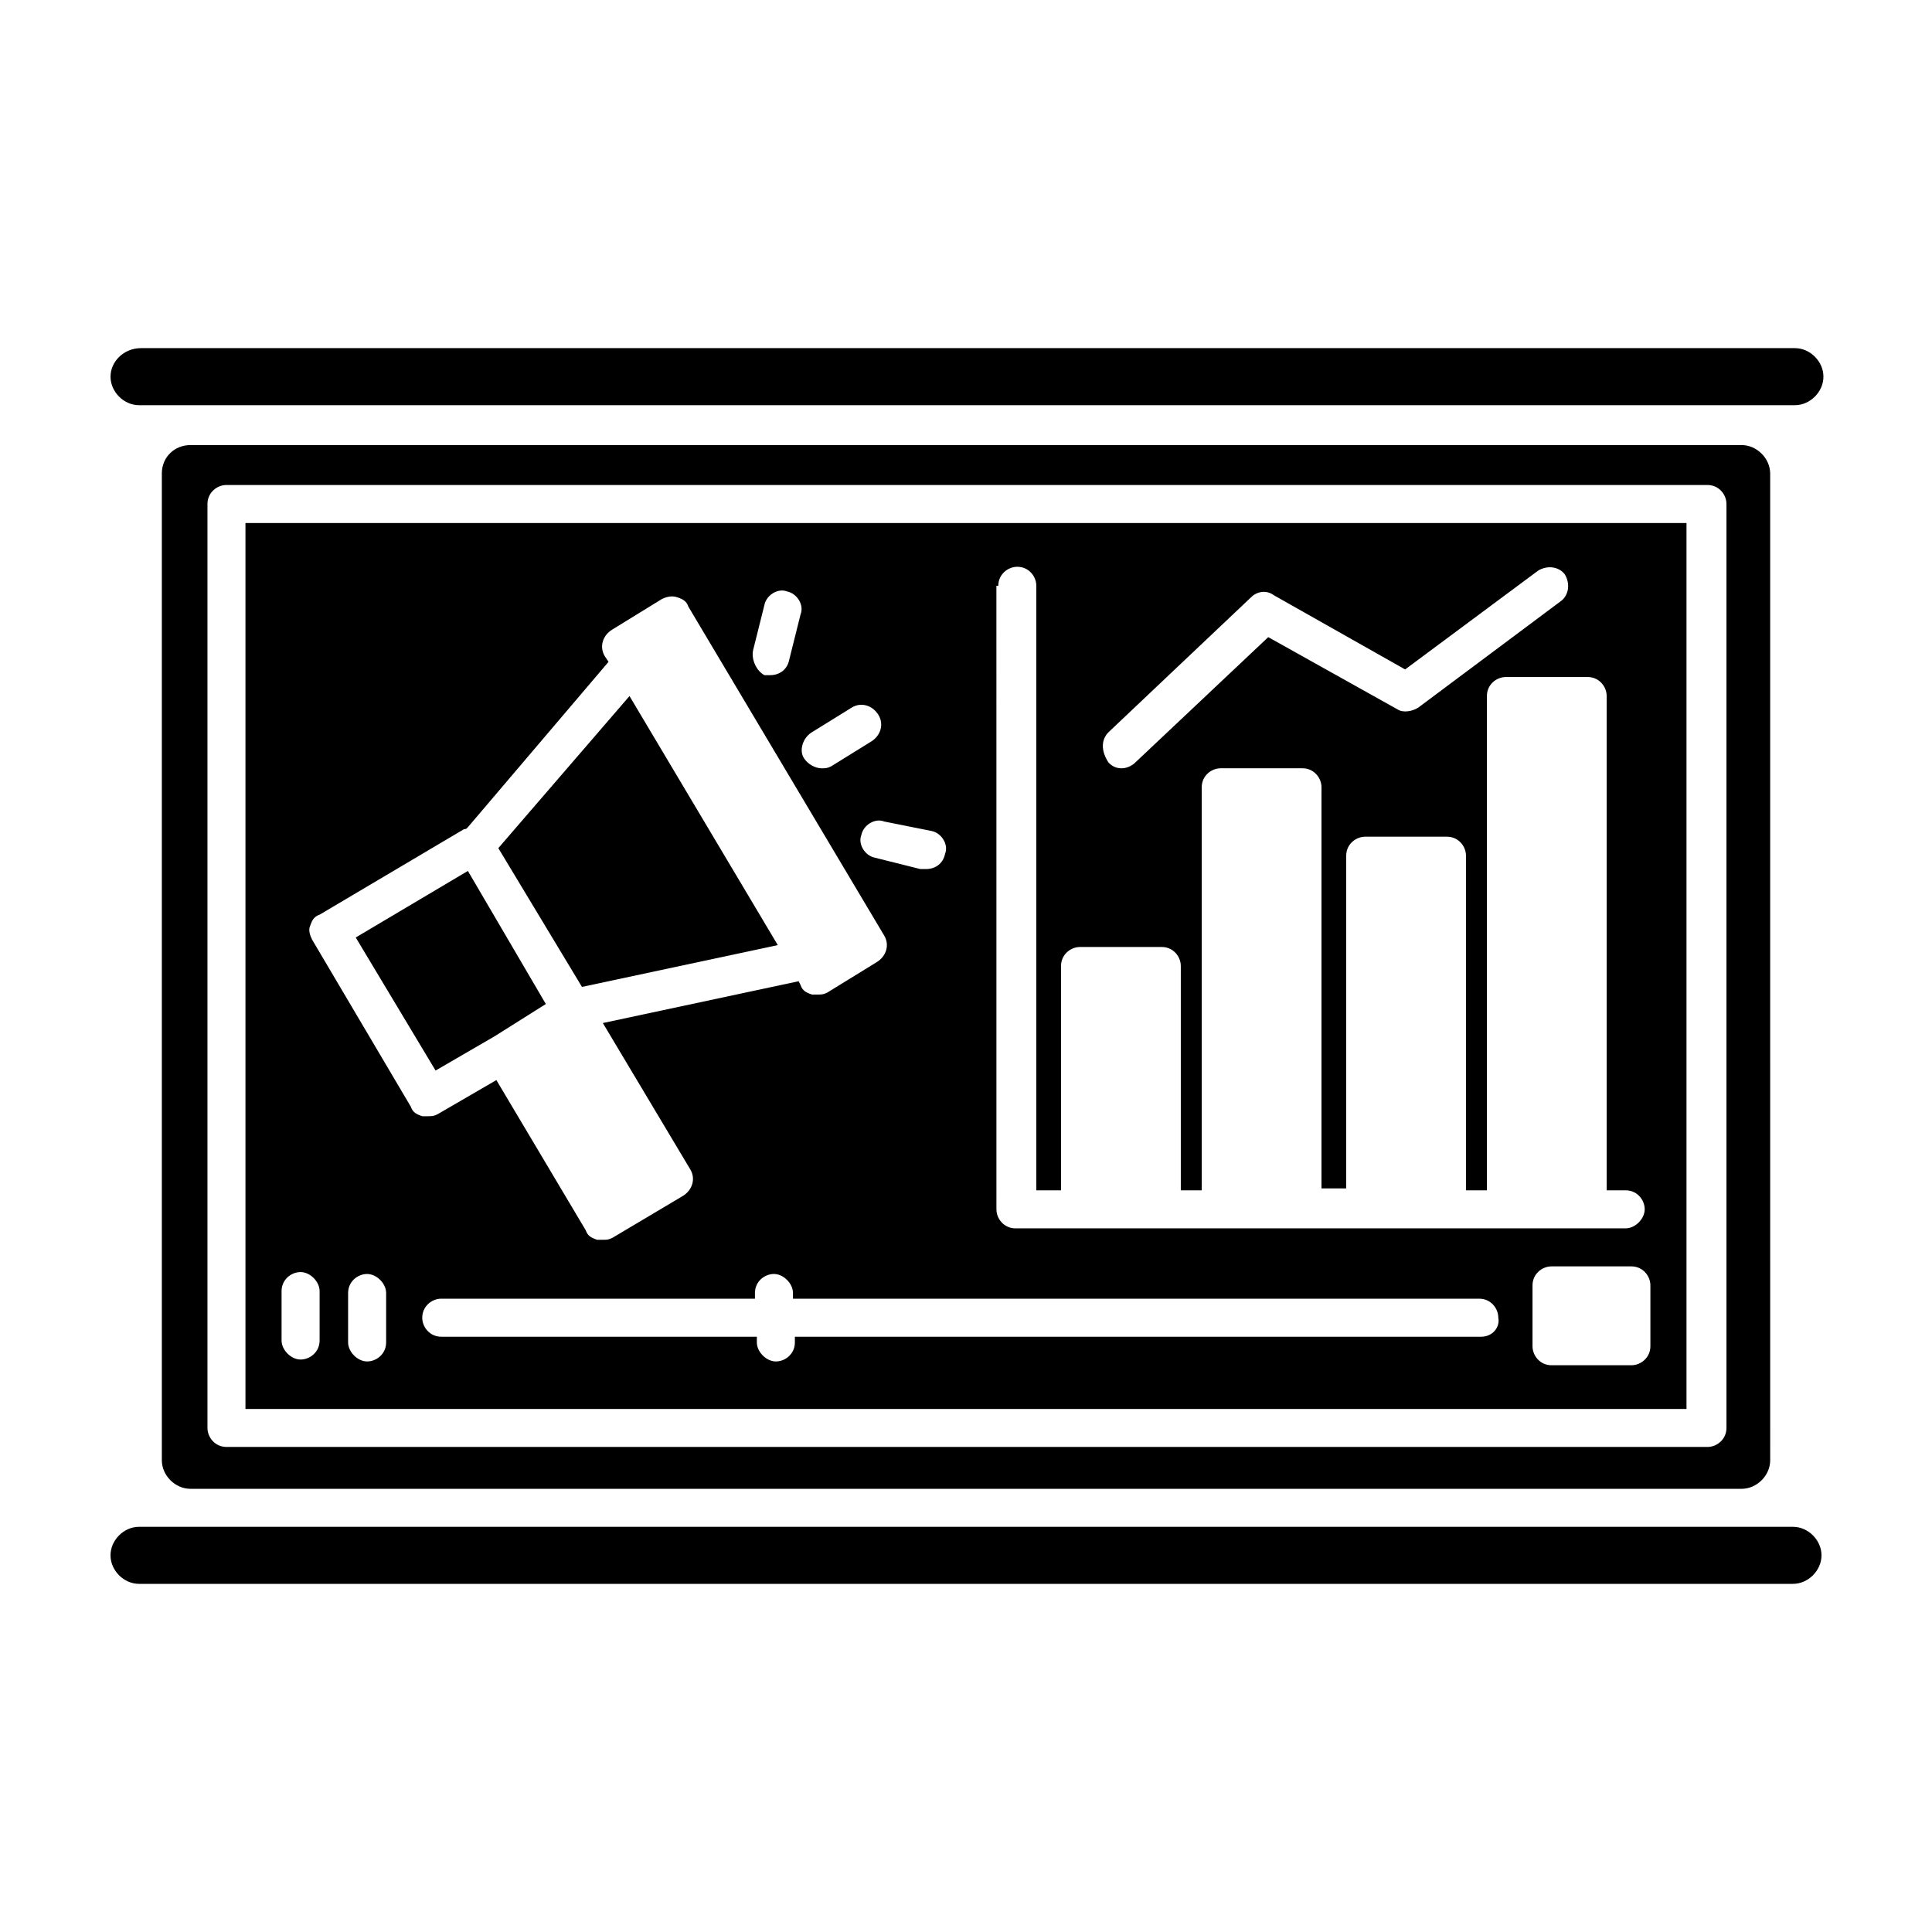 <?xml version="1.0" encoding="UTF-8"?>
<!-- Uploaded to: ICON Repo, www.iconrepo.com, Generator: ICON Repo Mixer Tools -->
<svg fill="#000000" width="800px" height="800px" version="1.1" viewBox="144 144 512 512" xmlns="http://www.w3.org/2000/svg">
 <g>
  <path d="m181.85 548.62h-1.008c-4.027 0-7.555 3.527-7.555 7.559s3.527 7.559 7.559 7.559h438.31c4.031 0 7.559-3.527 7.559-7.559s-3.527-7.559-7.559-7.559z"/>
  <path d="m209.05 517.39h381.89v-234.78h-381.89zm37.281-17.633c0 3.023-2.519 5.039-5.039 5.039s-5.039-2.519-5.039-5.039v-13.098c0-3.023 2.519-5.039 5.039-5.039s5.039 2.519 5.039 5.039zm290.2-1.512h-181.88v1.512c0 3.023-2.519 5.039-5.039 5.039-2.519 0-5.039-2.519-5.039-5.039v-1.512h-83.633c-3.023 0-5.039-2.519-5.039-5.039 0-3.023 2.519-5.039 5.039-5.039h83.129v-1.512c0-3.023 2.519-5.039 5.039-5.039s5.039 2.519 5.039 5.039v1.512h181.88c3.023 0 5.039 2.519 5.039 5.039 0.504 2.519-1.512 5.039-4.535 5.039zm44.84 2.519c0 3.023-2.519 5.039-5.039 5.039h-21.16c-3.023 0-5.039-2.519-5.039-5.039v-16.121c0-3.023 2.519-5.039 5.039-5.039h21.16c3.023 0 5.039 2.519 5.039 5.039zm-143.59-162.73 37.785-35.77c1.512-1.512 4.031-2.016 6.047-0.504l34.762 19.648 35.266-26.199c2.519-1.512 5.543-1.008 7.055 1.008 1.512 2.519 1.008 5.543-1.008 7.055l-37.785 28.215c-1.512 1.008-4.031 1.512-5.543 0.504l-34.258-19.145-35.266 33.25c-1.008 1.008-2.519 1.512-3.527 1.512-1.512 0-2.519-0.504-3.527-1.512-2.016-3.027-2.016-6.047 0-8.062zm-29.223-38.793c0-3.023 2.519-5.039 5.039-5.039 3.023 0 5.039 2.519 5.039 5.039v160.21h6.547v-59.449c0-3.023 2.519-5.039 5.039-5.039h21.664c3.023 0 5.039 2.519 5.039 5.039v59.449h5.543v-106.81c0-3.023 2.519-5.039 5.039-5.039h21.664c3.023 0 5.039 2.519 5.039 5.039v106.3h6.547v-88.168c0-3.023 2.519-5.039 5.039-5.039h21.664c3.023 0 5.039 2.519 5.039 5.039v88.672h5.543v-130.99c0-3.023 2.519-5.039 5.039-5.039h21.664c3.023 0 5.039 2.519 5.039 5.039v130.99h5.039c3.023 0 5.039 2.519 5.039 5.039s-2.519 5.039-5.039 5.039h-161.72c-3.023 0-5.039-2.519-5.039-5.039l-0.008-165.25zm-17.633 64.988c2.519 0.504 4.535 3.527 3.527 6.047-0.504 2.519-2.519 4.031-5.039 4.031h-1.512l-12.09-3.023c-2.519-0.504-4.535-3.527-3.527-6.047 0.504-2.519 3.527-4.535 6.047-3.527zm-31.738-26.195 10.578-6.551c2.519-1.512 5.543-0.504 7.055 2.016 1.512 2.519 0.504 5.543-2.016 7.055l-10.578 6.551c-1.008 0.504-1.512 0.504-2.519 0.504-1.512 0-3.527-1.008-4.535-2.519-1.512-2.019-0.504-5.543 2.016-7.055zm-15.621-21.664 3.023-12.09c0.504-2.519 3.527-4.535 6.047-3.527 2.519 0.504 4.535 3.527 3.527 6.047l-3.023 12.09c-0.504 2.519-2.519 4.031-5.039 4.031h-1.512c-2.016-1.012-3.527-4.031-3.023-6.551zm-117.39 73.051c0.504-1.512 1.008-2.519 2.519-3.023l38.289-22.672c0.504 0 0.504 0 1.008-0.504l37.281-43.832-1.008-1.508c-1.512-2.519-0.504-5.543 2.016-7.055l13.098-8.062c1.008-0.504 2.519-1.008 4.031-0.504 1.512 0.504 2.519 1.008 3.023 2.519l51.891 87.16c1.512 2.519 0.504 5.543-2.016 7.055l-13.098 8.062c-1.008 0.504-1.512 0.504-2.519 0.504h-1.512c-1.512-0.504-2.519-1.008-3.023-2.519l-0.504-1.008-51.891 11.082 23.176 38.793c1.512 2.519 0.504 5.543-2.016 7.055l-18.641 11.082c-1.008 0.504-1.512 0.504-2.519 0.504h-1.512c-1.512-0.504-2.519-1.008-3.023-2.519l-23.68-39.801-15.617 9.07c-1.008 0.504-1.512 0.504-2.519 0.504h-1.512c-1.512-0.504-2.519-1.008-3.023-2.519l-26.199-44.336c-0.5-1.008-1.004-2.519-0.5-3.527zm-7.555 96.73c0-3.023 2.519-5.039 5.039-5.039s5.039 2.519 5.039 5.039v13.098c0 3.023-2.519 5.039-5.039 5.039s-5.039-2.519-5.039-5.039z"/>
  <path d="m186.89 269.51v261.48c0 4.031 3.527 7.559 7.559 7.559h411.11c4.031 0 7.559-3.527 7.559-7.559l-0.004-261.48c0-4.031-3.527-7.559-7.559-7.559h-411.11c-4.031 0-7.559 3.023-7.559 7.559zm414.64 252.91c0 3.023-2.519 5.039-5.039 5.039l-392.47-0.004c-3.023 0-5.039-2.519-5.039-5.039v-244.85c0-3.023 2.519-5.039 5.039-5.039h392.47c3.023 0 5.039 2.519 5.039 5.039z"/>
  <path d="m173.29 243.82c0 4.031 3.527 7.559 7.559 7.559h438.82c4.031 0 7.559-3.527 7.559-7.559s-3.527-7.559-7.559-7.559h-438.31c-4.539 0.004-8.066 3.527-8.066 7.559z"/>
  <path d="m350.12 394.46-39.297-66-34.762 40.305 22.168 36.777z"/>
  <path d="m275.05 418.64 13.602-8.566-20.656-35.266-29.723 17.633 21.16 35.266z"/>
 </g>
</svg>